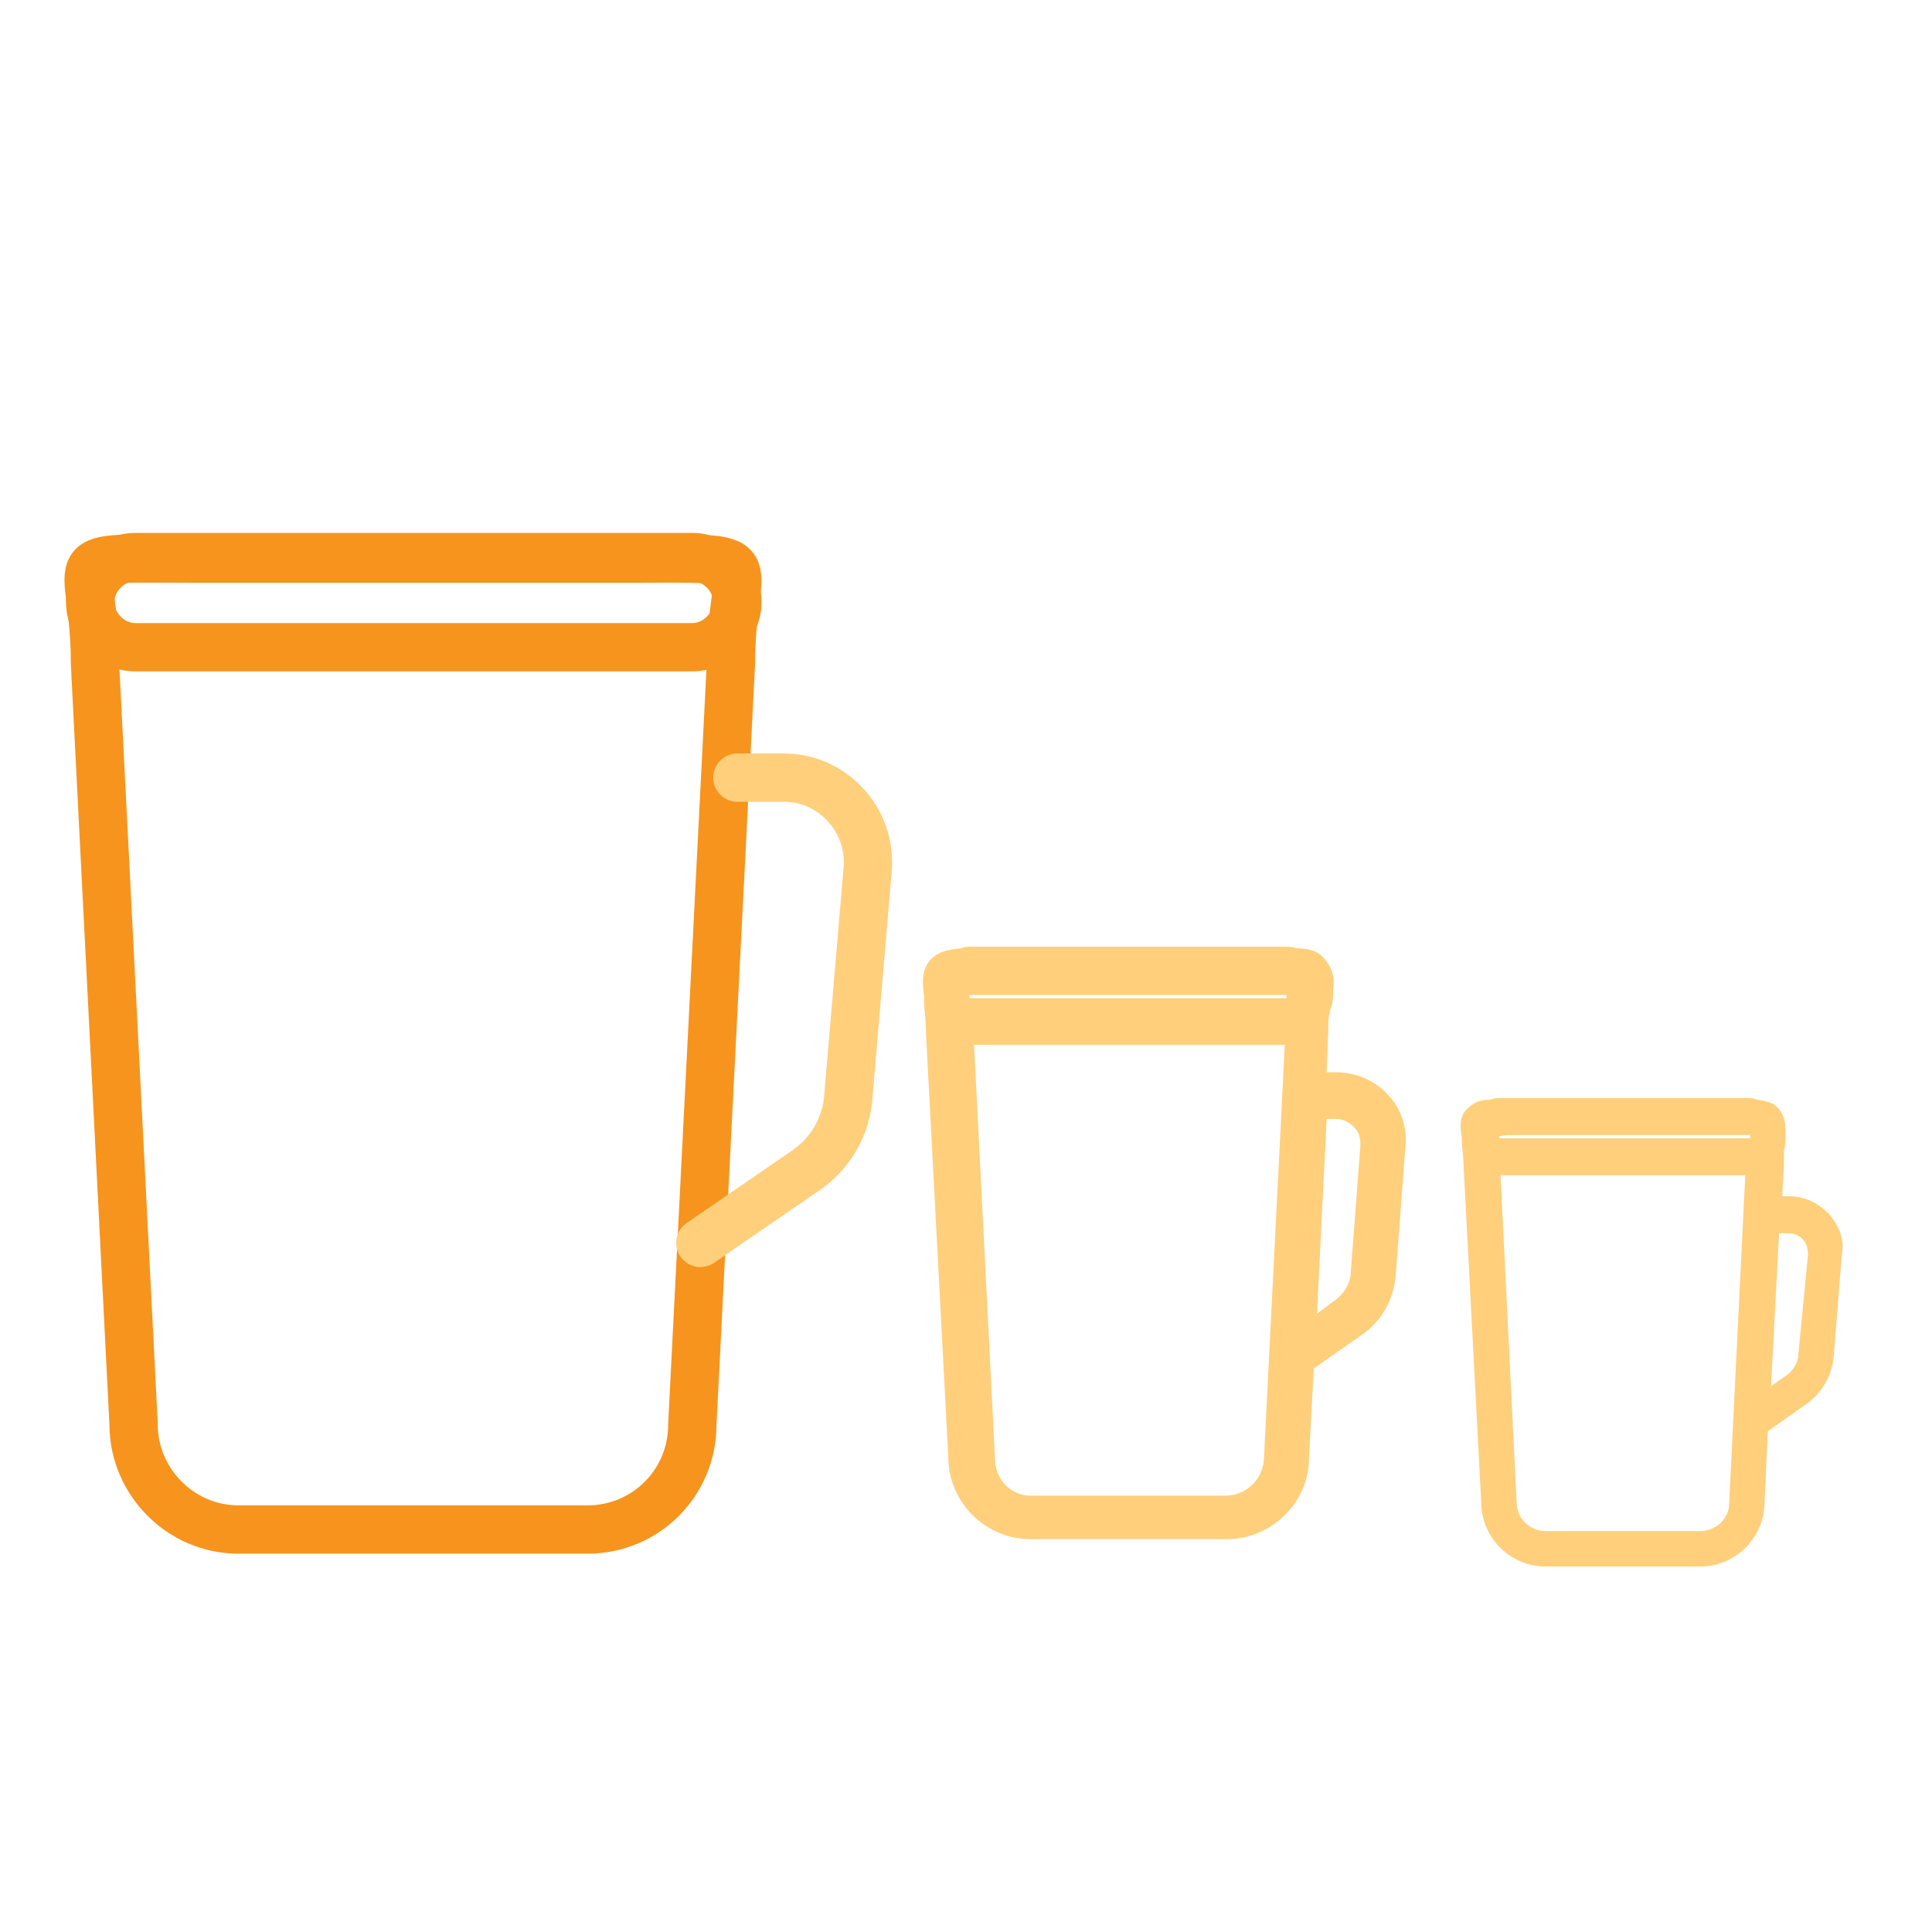 <?xml version="1.0" encoding="utf-8"?>
<!-- Generator: Adobe Illustrator 25.4.1, SVG Export Plug-In . SVG Version: 6.00 Build 0)  -->
<svg version="1.1" id="Layer_1" xmlns="http://www.w3.org/2000/svg" xmlns:xlink="http://www.w3.org/1999/xlink" x="0px" y="0px"
	 viewBox="0 0 120 120" style="enable-background:new 0 0 120 120;" xml:space="preserve">
<style type="text/css">
	.st0{fill:none;stroke:#F7941D;stroke-width:3;stroke-linecap:round;stroke-miterlimit:10;}
	.st1{fill:none;stroke:#FFCF7B;stroke-width:3;stroke-linecap:round;stroke-miterlimit:10;}
	.st2{fill:#FFCF7B;}
</style>
<g>
	<g>
		<path class="st0" d="M36.5,95H14.8c-3.6,0-6.5-3-6.5-6.5L5.9,41.2c0-7.1-2.8-6.5,6.5-6.5h26.5c9.3,0,6.5-0.5,6.5,6.5L43,88.5
			C43,92.1,40.1,95,36.5,95z"/>
		<path class="st0" d="M43,40.2H8.4c-1.5,0-2.8-1.3-2.8-2.8l0,0c0-1.5,1.3-2.8,2.8-2.8H43c1.5,0,2.8,1.3,2.8,2.8l0,0
			C45.8,38.9,44.5,40.2,43,40.2z"/>
		<path class="st1" d="M45.8,48.3h2.9c3,0,5.4,2.6,5.2,5.6L52.7,68c-0.1,1.9-1.1,3.7-2.8,4.8l-6.4,4.4"/>
	</g>
	<path class="st2" d="M86.2,68c-0.8-0.9-2-1.4-3.2-1.4h-0.6l0.1-2.6c0-0.5,0-0.8,0.1-1.2c0.1-0.3,0.2-0.6,0.2-1c0-0.1,0-0.2,0-0.3
		c0.1-0.7,0-1.3-0.5-1.9c-0.4-0.5-0.9-0.7-1.8-0.7c-0.2-0.1-0.5-0.1-0.8-0.1H60.4c-0.3,0-0.5,0-0.7,0.1c-0.9,0.1-1.4,0.2-1.9,0.7
		c-0.6,0.7-0.5,1.5-0.4,2.3c0,0.1,0,0.3,0,0.4c0,0,0,0,0,0c0,0.4,0.1,0.9,0.1,1.6l1.4,26.6c0,2.8,2.3,5.1,5.1,5.1h12.2
		c2.8,0,5.1-2.3,5.1-5l0.3-5.6l3-2.1c1.3-0.9,2-2.3,2.1-3.8l0.6-8C87.4,70,87,68.8,86.2,68z M60.2,61.9
		C60.2,61.9,60.2,61.9,60.2,61.9c0-0.1,0-0.1,0-0.1c0.3,0,0.8,0,1.2,0l1.1,0l16,0c0.5,0,1,0,1.4,0c0,0.1,0,0.1,0,0.2c0,0,0,0-0.1,0
		H60.4C60.3,62,60.2,62,60.2,61.9z M76.1,92.9H64c-1.2,0-2.2-1-2.2-2.3l-1.3-25.7h19.3l-1.3,25.8C78.4,91.9,77.4,92.9,76.1,92.9z
		 M83.9,79c0,0.7-0.4,1.3-0.9,1.7l-1.2,0.9l0.6-12.1H83c0.4,0,0.8,0.2,1.1,0.5c0.3,0.3,0.4,0.7,0.4,1.1L83.9,79z"/>
	<path class="st2" d="M113.6,75.4c-0.7-0.7-1.5-1.1-2.5-1.1h-0.4l0.1-2c0-0.4,0-0.7,0-0.9c0.1-0.2,0.1-0.5,0.1-0.8
		c0-0.1,0-0.2,0-0.2c0-0.5,0-1-0.4-1.5c-0.3-0.4-0.7-0.5-1.4-0.6c-0.2-0.1-0.4-0.1-0.6-0.1H93.2c-0.2,0-0.4,0-0.6,0.1
		c-0.7,0-1.1,0.2-1.5,0.6c-0.5,0.5-0.4,1.2-0.3,1.8c0,0.1,0,0.2,0,0.3c0,0,0,0,0,0c0,0.3,0.1,0.7,0.1,1.3l1.1,21c0,2.2,1.8,4,4,4
		h9.6c2.2,0,4-1.8,4-4l0.2-4.4l2.4-1.7c1-0.7,1.6-1.8,1.7-3l0.5-6.3C114.6,77,114.2,76.1,113.6,75.4z M93.1,70.6
		C93.1,70.6,93.1,70.6,93.1,70.6C93.1,70.5,93.1,70.5,93.1,70.6c0.3-0.1,0.6-0.1,1-0.1l0.9,0l12.6,0c0.4,0,0.8,0,1.1,0
		c0,0.1,0,0.1,0,0.2c0,0,0,0,0,0H93.2C93.1,70.7,93.1,70.6,93.1,70.6z M105.6,95.1H96c-1,0-1.8-0.8-1.8-1.8l-1-20.3h15.2l-1,20.4
		C107.4,94.3,106.6,95.1,105.6,95.1z M111.7,84.1c0,0.5-0.3,1-0.7,1.3l-1,0.7l0.5-9.5h0.6c0.3,0,0.6,0.1,0.9,0.4
		c0.2,0.2,0.3,0.6,0.3,0.9L111.7,84.1z"/>
</g>
</svg>
